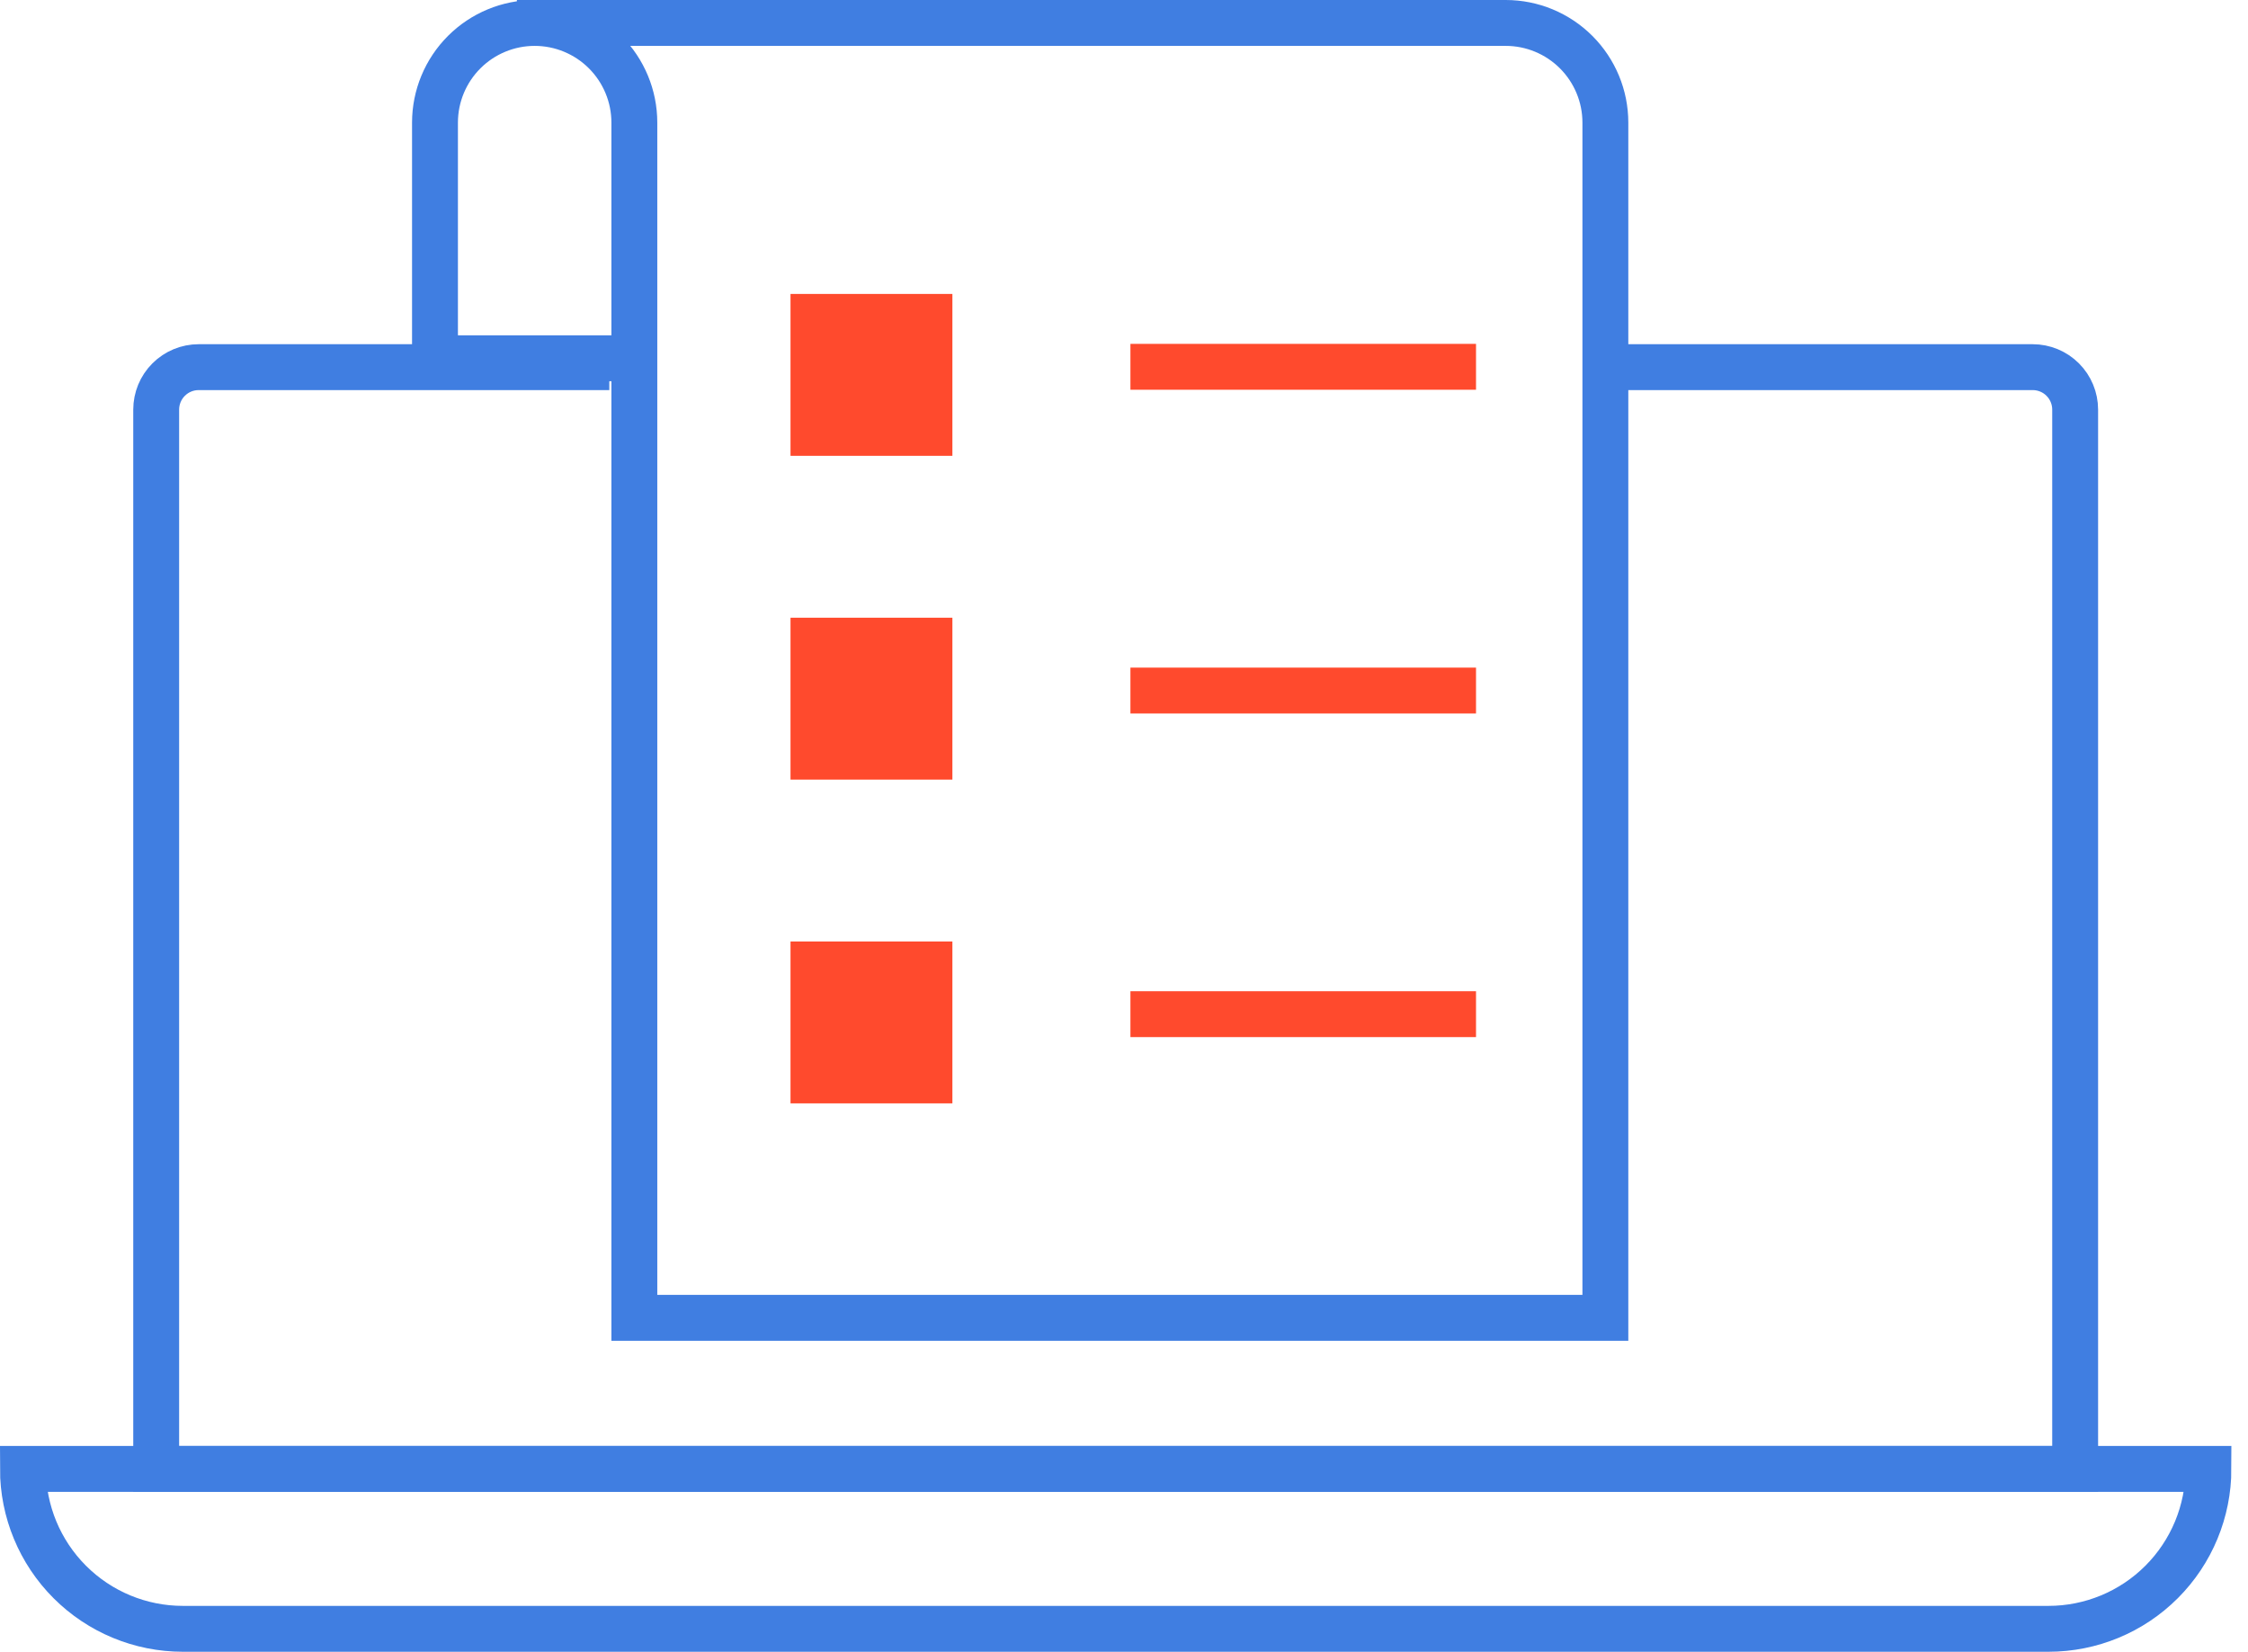 <svg xmlns="http://www.w3.org/2000/svg" width="98" height="72" viewBox="0 0 98 72" fill="none"><path d="M70.713 16.004H88.614C89.105 16.004 89.576 16.199 89.923 16.546C90.27 16.893 90.465 17.364 90.465 17.855V64.029H6.809V17.855C6.809 17.364 7.004 16.893 7.352 16.546C7.699 16.199 8.17 16.004 8.661 16.004H26.562" stroke="#407EE1" stroke-width="2" stroke-miterlimit="10"></path><path d="M1 64.029H96.275C96.275 65.878 95.54 67.651 94.233 68.958C92.926 70.266 91.152 71 89.303 71H7.971C6.122 71 4.349 70.266 3.042 68.958C1.734 67.651 1 65.878 1 64.029V64.029Z" stroke="#407EE1" stroke-width="2" stroke-miterlimit="10"></path><path d="M22.534 1H65.64C66.792 1 67.897 1.458 68.712 2.273C69.527 3.088 69.985 4.193 69.985 5.345V57.444H27.654V5.345C27.654 4.193 27.196 3.088 26.381 2.273C25.566 1.458 24.461 1 23.308 1C22.156 1 21.051 1.458 20.236 2.273C19.421 3.088 18.963 4.193 18.963 5.345V15.617H27.654" stroke="#407EE1" stroke-width="2" stroke-miterlimit="10"></path><path d="M64.346 44.207H49.28" stroke="#FF4A2D" stroke-width="2" stroke-miterlimit="10"></path><path d="M64.346 30.101H49.28" stroke="#FF4A2D" stroke-width="2" stroke-miterlimit="10"></path><path d="M64.346 15.989H49.28" stroke="#FF4A2D" stroke-width="2" stroke-miterlimit="10"></path><path d="M41.519 12.813H34.462V19.869H41.519V12.813Z" fill="#FF4A2D"></path><path d="M41.519 26.926H34.462V33.982H41.519V26.926Z" fill="#FF4A2D"></path><path d="M41.519 41.039H34.462V48.095H41.519V41.039Z" fill="#FF4A2D"></path></svg>